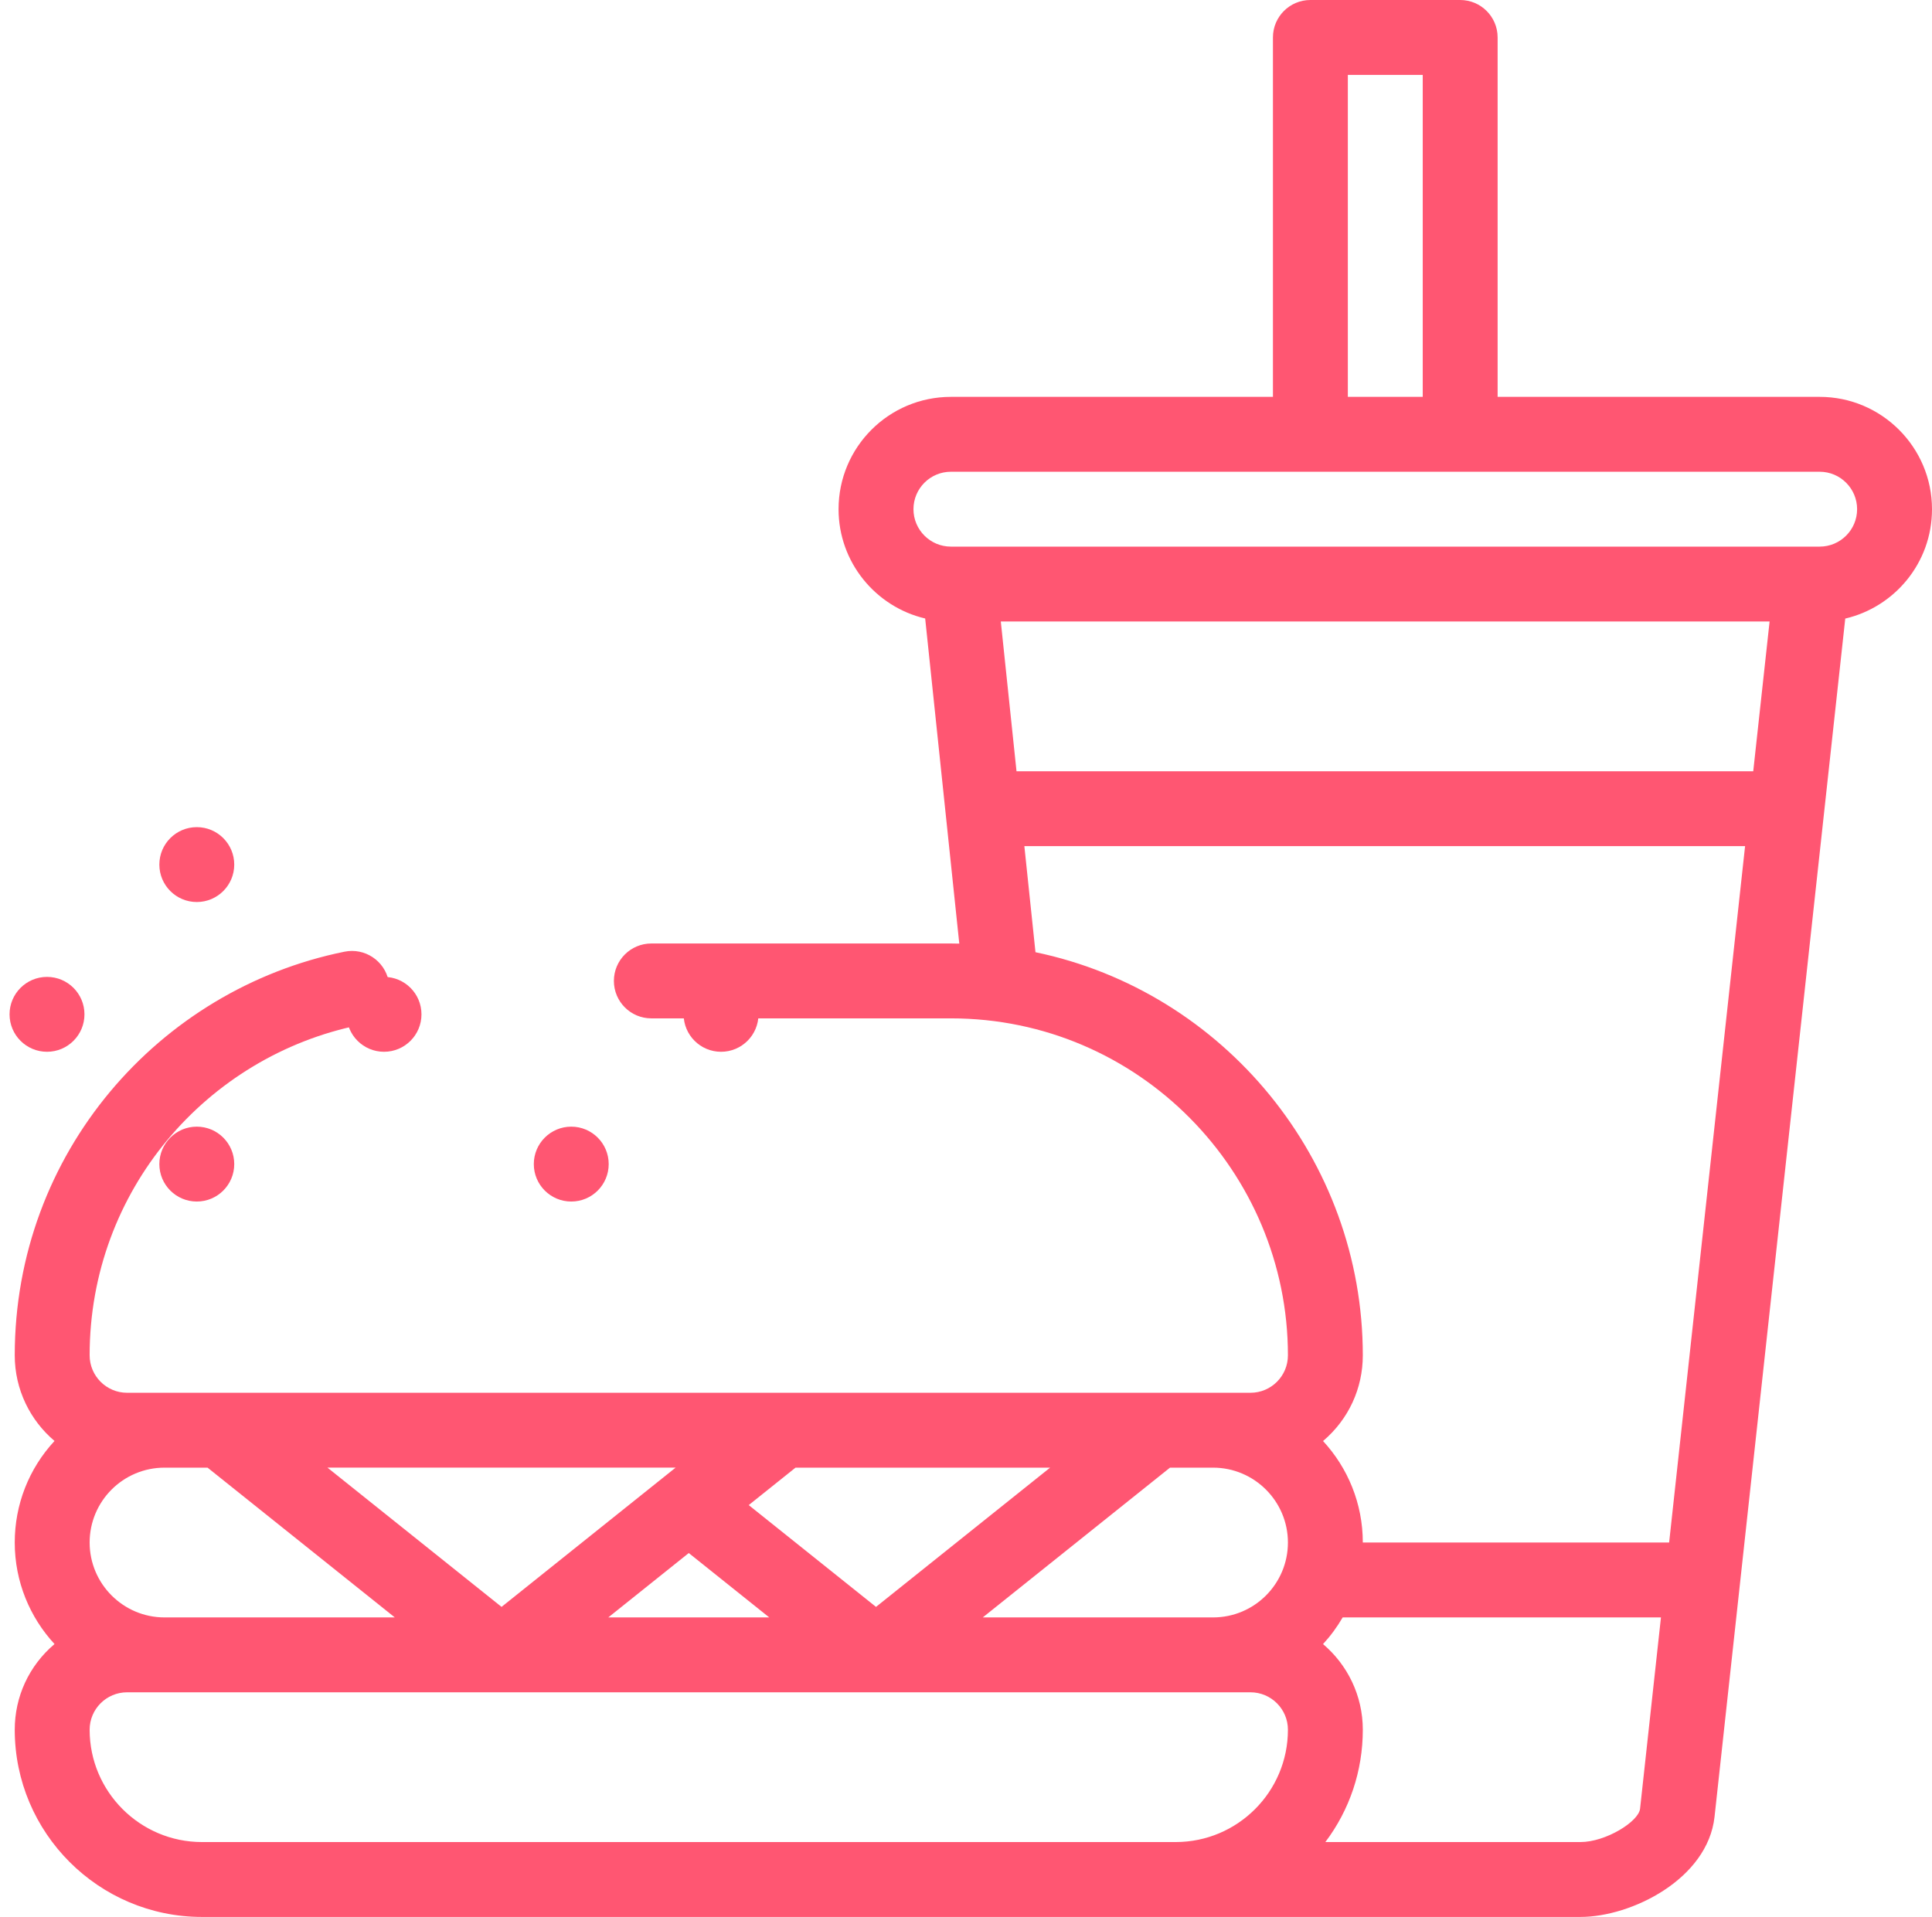 <svg width="131" height="130" viewBox="0 0 131 130" fill="none" xmlns="http://www.w3.org/2000/svg">
<path d="M15.883 58.633C15.883 60.035 14.746 61.172 13.344 61.172C11.941 61.172 10.805 60.035 10.805 58.633C10.805 57.23 11.941 56.094 13.344 56.094C14.746 56.094 15.883 57.23 15.883 58.633Z" fill="#FF5672"/>
<path d="M51.43 68.789C51.43 70.192 50.293 71.328 48.891 71.328C47.488 71.328 46.352 70.192 46.352 68.789C46.352 67.387 47.488 66.25 48.891 66.25C50.293 66.25 51.43 67.387 51.43 68.789Z" fill="#FF5672"/>
<path d="M41.273 78.945C41.273 80.348 40.137 81.484 38.734 81.484C37.332 81.484 36.195 80.348 36.195 78.945C36.195 77.543 37.332 76.406 38.734 76.406C40.137 76.406 41.273 77.543 41.273 78.945Z" fill="#FF5672"/>
<path d="M28.578 68.789C28.578 70.192 27.442 71.328 26.039 71.328C24.637 71.328 23.5 70.192 23.5 68.789C23.5 67.387 24.637 66.25 26.039 66.25C27.442 66.25 28.578 67.387 28.578 68.789Z" fill="#FF5672"/>
<path d="M15.883 78.945C15.883 80.348 14.746 81.484 13.344 81.484C11.941 81.484 10.805 80.348 10.805 78.945C10.805 77.543 11.941 76.406 13.344 76.406C14.746 76.406 15.883 77.543 15.883 78.945Z" fill="#FF5672"/>
<path d="M5.727 68.789C5.727 70.192 4.59 71.328 3.188 71.328C1.785 71.328 0.648 70.192 0.648 68.789C0.648 67.387 1.785 66.25 3.188 66.25C4.59 66.25 5.727 67.387 5.727 68.789Z" fill="#FF5672"/>
<path d="M123.383 26.914H101.547V2.539C101.547 1.137 100.41 0 99.008 0H88.852C87.449 0 86.312 1.137 86.312 2.539V26.914H64.477C60.268 26.914 56.859 30.323 56.859 34.531C56.859 38.132 59.371 41.154 62.732 41.944L65.045 63.993C64.855 63.99 64.666 63.984 64.477 63.984H44.164C42.762 63.984 41.625 65.121 41.625 66.523C41.625 67.926 42.762 69.062 44.164 69.062H64.477C77.222 69.062 87.328 79.477 87.328 91.914C87.328 93.316 86.191 94.453 84.789 94.453C80.344 94.453 12.315 94.453 8.617 94.453C7.217 94.453 6.078 93.314 6.078 91.914C6.078 80.734 14.04 71.606 24.367 69.517C25.742 69.239 26.631 67.899 26.353 66.525C26.074 65.151 24.734 64.262 23.361 64.54C10.761 67.09 1 78.217 1 91.914C1 94.239 2.048 96.324 3.696 97.721C1.955 99.604 1 102.033 1 104.609C1 107.263 2.025 109.682 3.697 111.493C1.956 112.971 1 115.071 1 117.305C1 124.305 6.695 130 13.695 130H107.159C110.64 130 115.784 127.423 116.254 123.22C116.362 122.247 125.109 42.037 125.118 41.949C128.428 41.18 131 38.203 131 34.531C131 30.331 127.583 26.914 123.383 26.914ZM91.391 5.078H96.469V26.914H91.391V5.078ZM118.879 52.305H68.925L67.86 42.148H119.988L118.879 52.305ZM70.211 64.576L69.457 57.383H118.326L113.176 104.609H92.406C92.406 101.955 91.382 99.537 89.71 97.726C91.45 96.247 92.406 94.148 92.406 91.914C92.406 78.657 82.994 67.243 70.211 64.576ZM66.637 109.688L79.332 99.531H82.25C85.05 99.531 87.328 101.809 87.328 104.609C87.328 107.396 85.07 109.688 82.25 109.688H66.637ZM11.156 109.688C8.356 109.688 6.078 107.409 6.078 104.609C6.078 101.805 8.351 99.531 11.156 99.531H14.074L26.77 109.688H11.156ZM71.203 99.531L59.398 108.974L50.768 102.07L53.941 99.531H71.203ZM34.008 108.974L22.203 99.528H45.812C42.179 102.435 37.631 106.076 34.008 108.974ZM46.703 105.322L52.16 109.688H41.246L46.703 105.322ZM6.078 117.305C6.078 115.903 7.216 114.766 8.617 114.766H84.789C86.189 114.766 87.328 115.904 87.328 117.305C87.328 121.512 83.918 124.922 79.711 124.922C75.757 124.922 17.641 124.922 13.695 124.922C9.495 124.922 6.078 121.505 6.078 117.305ZM107.159 124.922H89.866C91.514 122.736 92.406 120.089 92.406 117.305C92.406 114.979 91.357 112.894 89.709 111.496C90.217 110.945 90.664 110.337 91.04 109.688H112.622L111.205 122.663C111.109 123.534 108.881 124.922 107.159 124.922ZM123.383 37.07C118.462 37.07 67.667 37.07 64.477 37.07C63.076 37.07 61.938 35.932 61.938 34.531C61.938 33.13 63.075 31.992 64.477 31.992H123.383C124.783 31.992 125.922 33.131 125.922 34.531C125.922 35.933 124.784 37.07 123.383 37.07Z" fill="#FF5672"/>
</svg>
